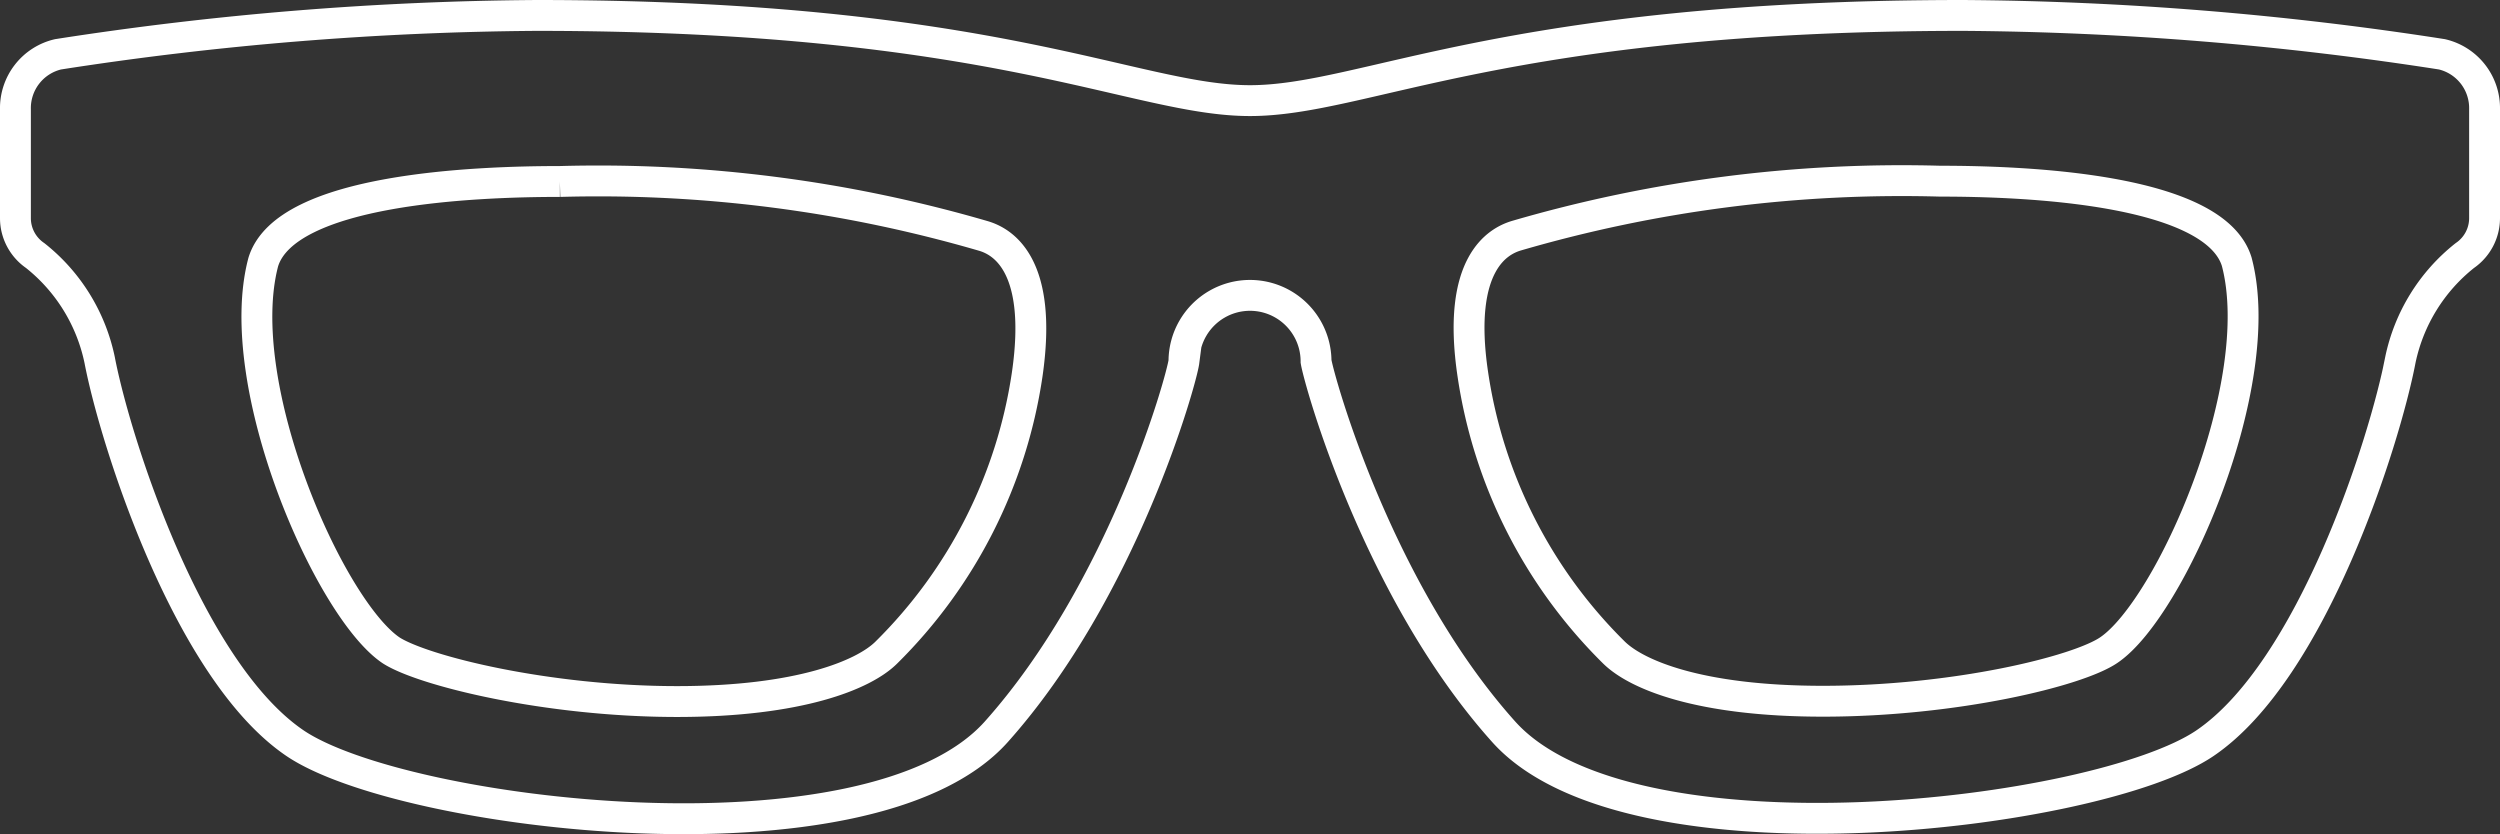 <svg xmlns="http://www.w3.org/2000/svg" viewBox="0 0 81 27.03"><rect x="0" y="0" width="81" height="27.03" fill="#333333" stroke="none"/><defs><style>.cls-1{fill:none;stroke:#fff;stroke-miterlimit:10;}</style></defs><title>work_icon11</title><g id="レイヤー_2" data-name="レイヤー 2"><g id="レイヤー_1-2" data-name="レイヤー 1"><path class="cls-1" d="M79.12,1.76A105.28,105.28,0,0,0,63.62.5C48.72.5,44.22,3.26,40.5,3.26S32.28.5,17.38.5A105.28,105.28,0,0,0,1.88,1.76,1.79,1.79,0,0,0,.5,3.54V7.08a1.47,1.47,0,0,0,.64,1.2,5.83,5.83,0,0,1,2.09,3.39c.5,2.61,2.86,10.06,6.33,12.41s18.62,4.22,22.72-.37,6-11.38,6.08-12a2.14,2.14,0,0,1,4.28,0c.11.66,2,7.45,6.08,12s19.24,2.73,22.72.37,5.83-9.8,6.33-12.41a5.83,5.83,0,0,1,2.09-3.39,1.47,1.47,0,0,0,.64-1.2V3.54A1.79,1.79,0,0,0,79.12,1.76ZM33.28,12.14a15.93,15.93,0,0,1-4.56,9c-.73.73-2.83,1.59-6.78,1.59h0c-4.23,0-8.25-1-9.27-1.66-2-1.35-5.19-8.61-4.14-12.58.73-2.38,6.9-2.61,9.61-2.61A44.6,44.6,0,0,1,31.88,7.65C32.43,7.82,33.81,8.51,33.28,12.14Zm35.05,8.92c-1,.69-5,1.66-9.27,1.66h0c-4,0-6.05-.86-6.78-1.59a15.93,15.93,0,0,1-4.56-9c-.54-3.63.85-4.32,1.4-4.49A44.6,44.6,0,0,1,62.86,5.87c2.71,0,8.88.23,9.61,2.61C73.52,12.45,70.32,19.71,68.33,21.06Z"/></g></g></svg>